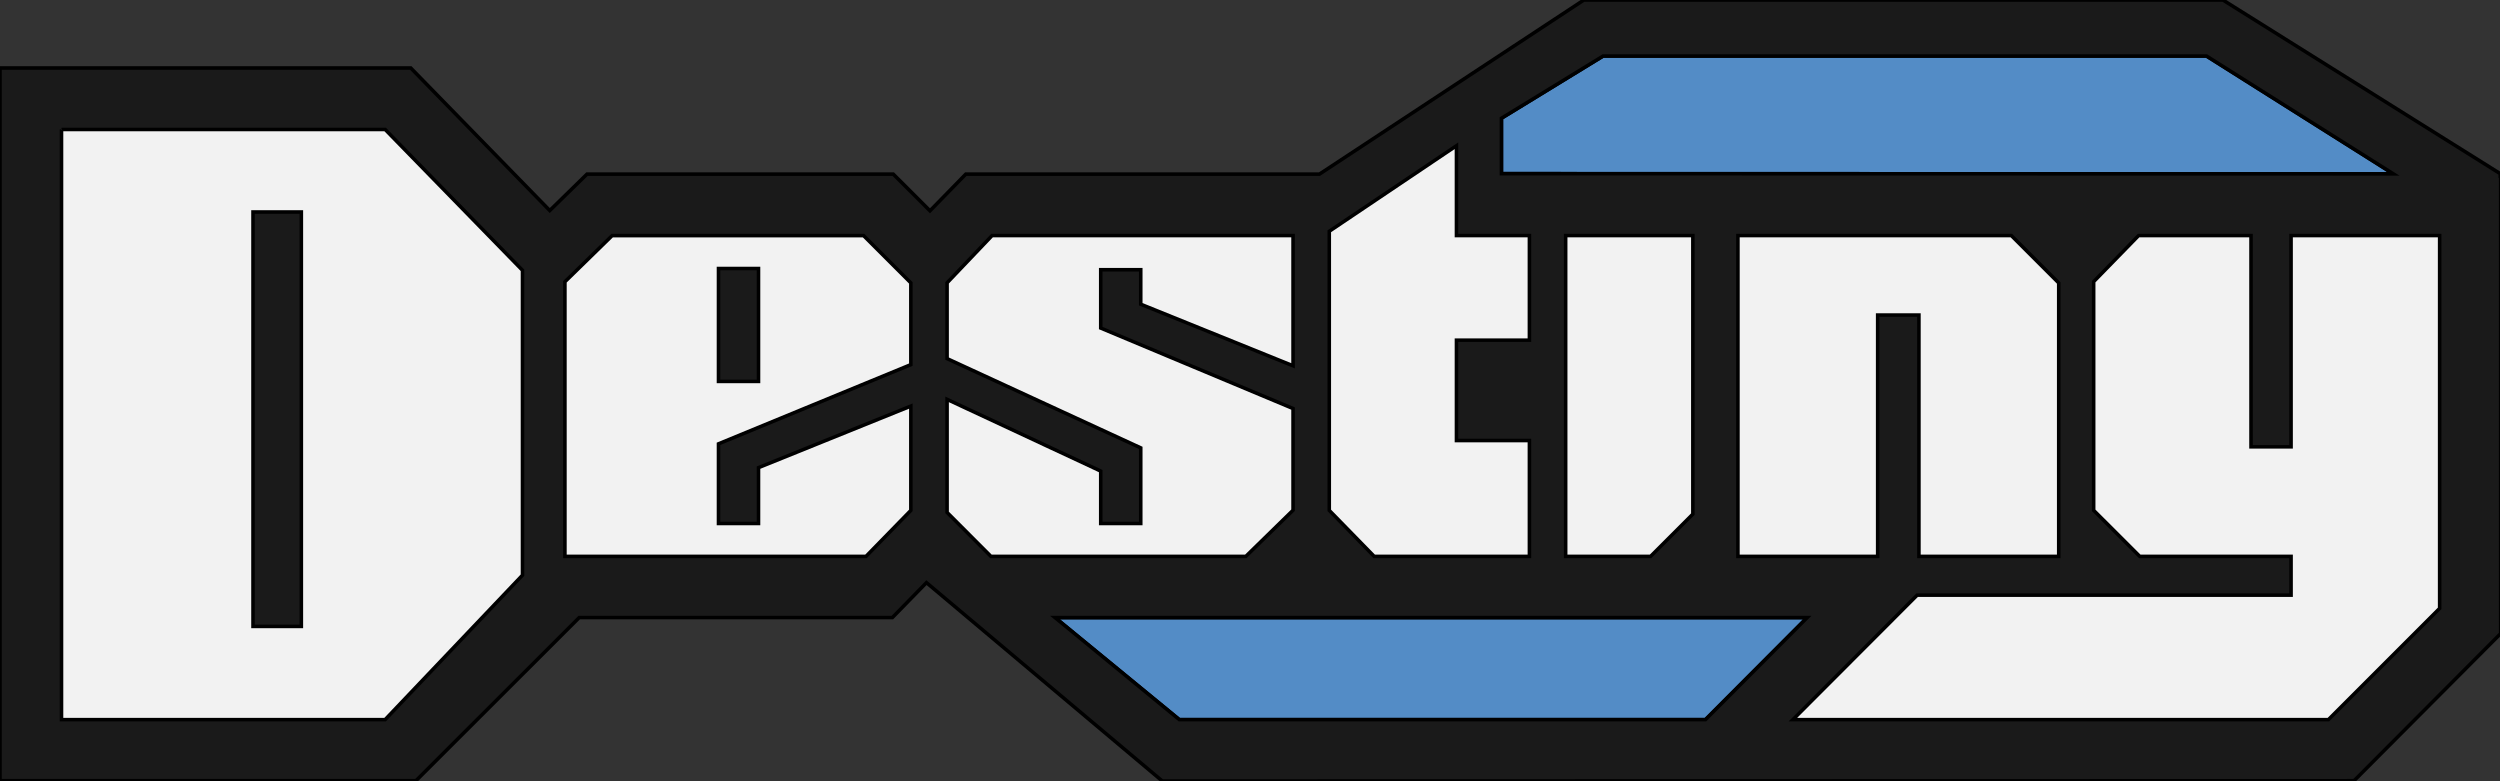 <?xml version="1.0" encoding="UTF-8"?> <svg xmlns="http://www.w3.org/2000/svg" width="701" height="219"><rect width="100%" height="100%" fill="#333333" stroke="none"/><g><g stroke="null" id="svg_1"><polygon stroke="null" id="svg_1" points="506.744,173.171 295.827,173.171 330.681,201.786 478.212,201.786 " fill="#538CC6"></polygon><polygon stroke="null" id="svg_2" points="449.509,15.708 421.003,33.157 421.003,48.696 671.101,48.752 618.704,15.708 " fill="#538CC6"></polygon><path stroke="null" id="svg_3" d="m701.07,48.7l-77.768,-48.7l-179.187,0l-74.148,48.83l-99.162,0l-10.04,10.279l-10.288,-10.279l-85.889,0l-10.436,10.201l-38.969,-39.965l-115.183,0l0,199.841l116.64,0l45.768,-45.737l87.808,0l9.562,-9.797l66.135,55.634l334.156,-0.087l41.118,-41.274l0,-128.951l-0.117,0l0,0.004zm-251.56,-32.992l169.195,0l52.398,33.044l-250.099,-0.057l0,-15.539l28.507,-17.448zm-153.682,157.462l210.912,0l-28.533,28.615l-147.527,0l-34.853,-28.615z" fill="#1A1A1A"></path><g stroke="null" id="svg_11"><path stroke="null" id="svg_4" d="m17.248,36.311l0,165.475l90.735,0l38.525,-40.513l0,-85.476l-38.508,-39.486l-90.753,0zm53.694,23.134l13.555,0l0,116.197l-13.555,0l0,-116.197z" fill="#F2F2F2"></path><path stroke="null" id="svg_5" d="m212.687,146.791l-11.223,0l0,-22.338l53.937,-22.207l0,-22.93l-13.264,-13.255l-70.485,0l-13.251,12.946l0,64.091l0,12.92l84.415,0l12.585,-12.898l0,-29.255l-42.714,17.261l0,15.665zm-11.223,-71.503l11.223,0l0,31.669l-11.223,0l0,-31.669z" fill="#F2F2F2"></path><polygon stroke="null" id="svg_6" points="362.572,114.552 308.643,91.988 308.643,75.636 319.866,75.636 319.866,85.306 362.572,102.568 362.572,66.057 278.174,66.057 265.563,79.299 265.563,100.558 319.866,125.589 319.866,146.791 308.643,146.791 308.643,132.097 265.563,111.986 265.563,143.685 277.866,156.014 349.321,156.014 362.572,143.068 " fill="#F2F2F2"></polygon><polygon stroke="null" id="svg_7" points="428.846,156.014 428.846,123.522 408.392,123.522 408.392,95.381 428.846,95.381 428.846,66.057 408.392,66.057 408.392,40.865 372.729,64.848 372.729,143.115 385.323,156.014 " fill="#F2F2F2"></polygon><polygon stroke="null" id="svg_8" points="474.675,66.057 439.012,66.057 439.012,156.014 462.812,156.014 474.675,144.155 " fill="#F2F2F2"></polygon><polygon stroke="null" id="svg_9" points="487.312,66.057 487.312,156.014 526.498,156.014 526.498,88.334 538.065,88.334 538.065,156.014 577.264,156.014 577.264,79.338 563.983,66.057 " fill="#F2F2F2"></polygon><polygon stroke="null" id="svg_10" points="631.184,66.057 599.659,66.057 587.065,78.973 587.065,143.098 599.994,156.014 642.417,156.014 642.417,166.885 537.565,166.885 502.72,201.786 652.883,201.786 684.074,170.591 684.074,66.057 642.417,66.057 642.417,125.293 631.184,125.293 " fill="#F2F2F2"></polygon></g></g></g></svg> 